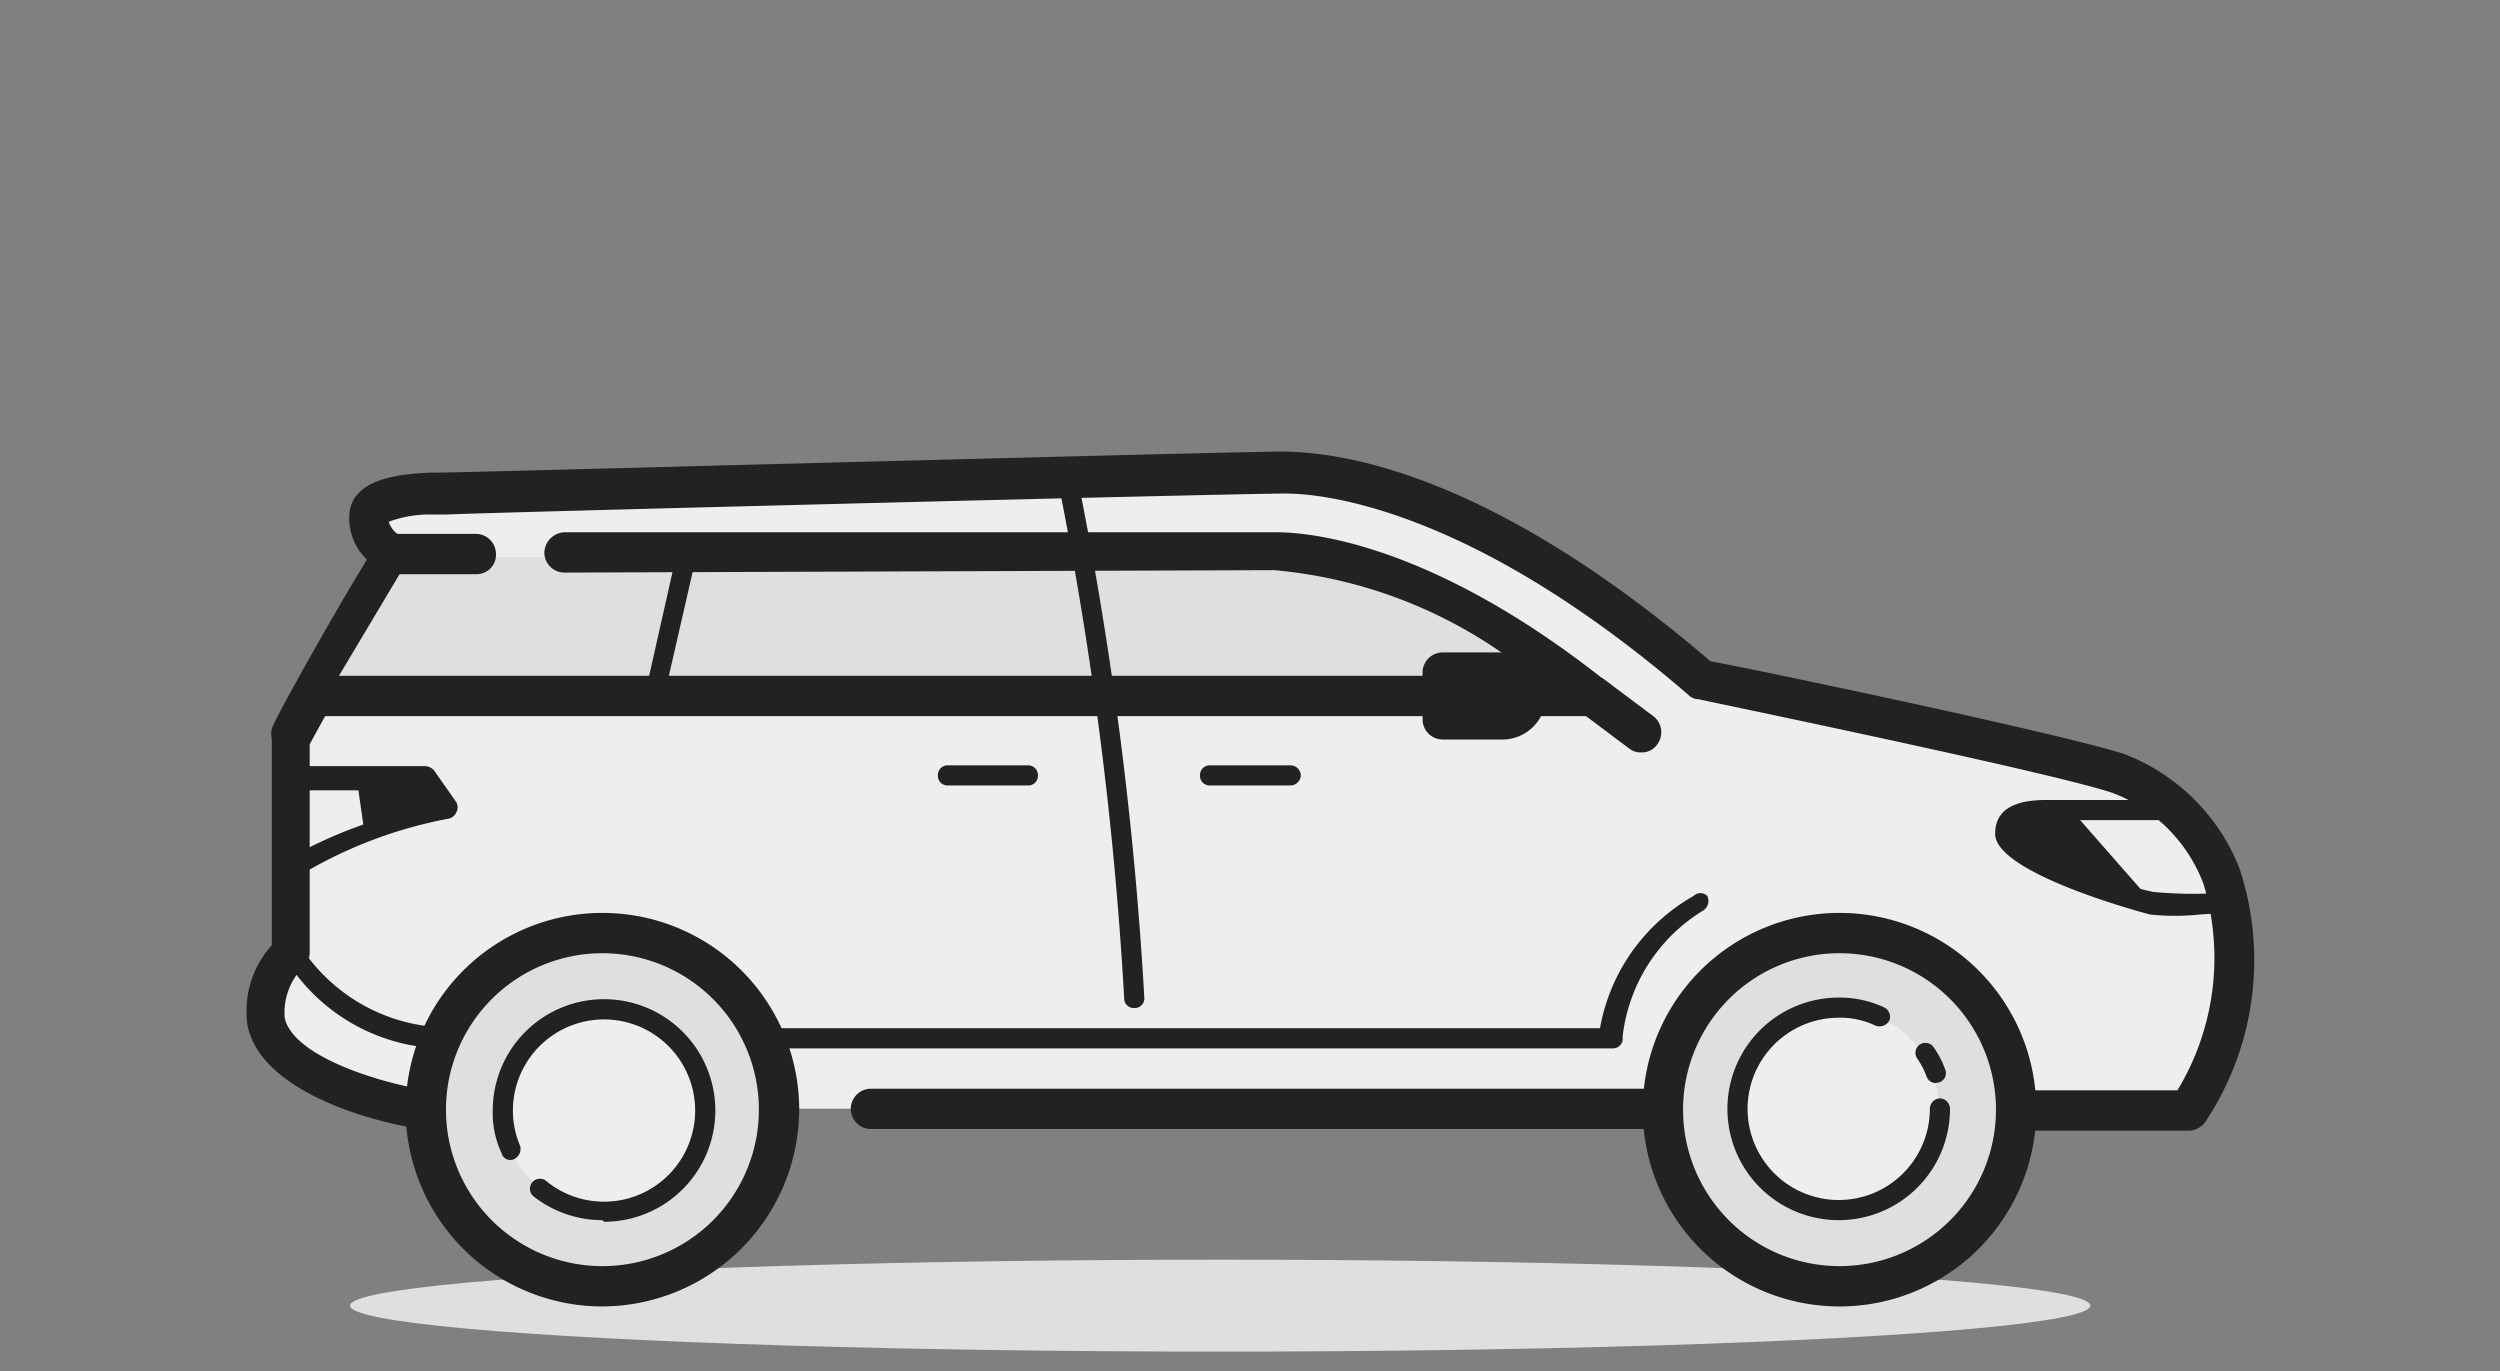 <svg xmlns="http://www.w3.org/2000/svg" viewBox="0 0 31 17"><rect x="0" y="0" width="31" height="17" fill="#808080" stroke="none"/><style><![CDATA[.D{fill:#222222}.E{fill:#dedfe0}]]></style><path d="M5.27 13.75s-1.8-.27-2-1.08a1 1 0 0 1 .3-.87V9.16l1.3-2.3a.52.52 0 0 1-.31-.45c0-.32.62-.3.9-.32a1197.3 1197.3 0 0 1 10.42-.26c.68 0 2.6.3 5.2 2.57l5.16 1.16s2.26 1.6.88 4.18H25" fill="#eeeeee"/><path d="M5.27 14c-.2 0-2-.33-2.2-1.28a1.22 1.22 0 0 1 .3-1V9.16a.27.27 0 0 1 0-.12c0-.06.76-1.42 1.18-2.1a.72.72 0 0 1-.22-.52c0-.5.65-.54 1-.56h.12c.32 0 9.78-.26 10.44-.26s2.52.2 5.32 2.6c.56.1 4.36.9 5.13 1.15a2.49 2.49 0 0 1 1.43 1.42 3.62 3.62 0 0 1-.41 3.12.26.26 0 0 1-.22.13H25a.25.25 0 1 1 0-.5h2a3.17 3.17 0 0 0 .32-2.57 1.94 1.94 0 0 0-1.13-1.12c-.78-.26-5.1-1.15-5.13-1.16a.17.17 0 0 1-.12-.05c-2.7-2.33-4.54-2.5-5-2.5-.65 0-10.08.24-10.4.26h-.18a1.45 1.45 0 0 0-.54.09.3.3 0 0 0 .18.19.25.25 0 0 1 .14.16.26.26 0 0 1 0 .21c-.36.5-1.14 1.9-1.3 2.2v2.58a.23.23 0 0 1-.08.18.81.81 0 0 0-.23.63c.1.47 1.14.8 1.77.9a.25.25 0 0 1 0 .5z" class="D"/><ellipse cx="15.13" cy="16.19" rx="10.79" ry=".57" class="E"/><path d="M4.52 10.33a6 6 0 0 1 1-.3l-.3-.4h-.8zm22.16.85c-.32-.06-1.8-.57-1.8-.84s.26-.3.5-.3h.3z" class="D"/><circle cx="7.47" cy="13.75" r="2.19" class="E"/><path d="M7.47 16.2a2.44 2.44 0 1 1 2.44-2.44 2.45 2.45 0 0 1-2.44 2.44zm0-4.38a1.94 1.94 0 1 0 1.94 1.94 1.94 1.94 0 0 0-1.94-1.94z" class="D"/><g fill="#eeeeee"><circle cx="7.47" cy="13.75" r="1.25"/><path d="M6.3 14.24a1.34 1.34 0 0 1-.1-.49A1.26 1.26 0 1 1 7.47 15a1.23 1.23 0 0 1-.78-.27"/></g><path d="M7.47 15.13a1.38 1.38 0 0 1-.86-.3.12.12 0 1 1 .17-.18 1.13 1.13 0 1 0-.42-.88 1.12 1.12 0 0 0 .09.44.14.14 0 0 1-.07.16.11.11 0 0 1-.16-.07 1.17 1.17 0 0 1-.11-.53 1.38 1.38 0 1 1 1.38 1.38z" class="D"/><circle cx="22.79" cy="13.75" r="2.19" class="E"/><path d="M22.8 16.2a2.44 2.44 0 1 1 2.45-2.44 2.44 2.44 0 0 1-2.45 2.44zm0-4.38a1.94 1.94 0 1 0 1.95 1.94 1.94 1.94 0 0 0-1.95-1.94z" class="D"/><circle cx="22.79" cy="13.75" r="1.25" fill="#eeeeee"/><path d="M20.6 14h-9.8a.25.25 0 0 1 0-.5h9.8a.25.25 0 0 1 0 .5zm-17-3.08a.11.11 0 0 1-.1-.06.12.12 0 0 1 0-.17A5.73 5.73 0 0 1 5.34 10l-.13-.2H3.6a.12.12 0 0 1-.12-.13.12.12 0 0 1 .12-.17h1.67a.16.16 0 0 1 .11.05l.28.4a.13.13 0 0 1 0 .12.14.14 0 0 1-.09.08 5.54 5.54 0 0 0-1.91.74zm23.68.42a3 3 0 0 1-.62 0s-1.92-.5-1.92-1c0-.2.1-.42.63-.42H27a.12.12 0 0 1 .12.12.12.12 0 0 1-.12.13h-1.63c-.38 0-.38.12-.38.17a5.08 5.08 0 0 0 1.71.72 5.41 5.41 0 0 0 1 0c.06 0 .13.05.13.12a.12.12 0 0 1-.12.13zm-14.53-1.6h-1a.12.12 0 0 1-.12-.13.12.12 0 0 1 .12-.12h1a.12.12 0 0 1 .12.12.12.12 0 0 1-.12.13zm3.25 0h-1a.12.12 0 0 1-.12-.13.12.12 0 0 1 .12-.12h1a.13.13 0 0 1 .13.12.13.13 0 0 1-.13.13zM20 13H9.48a.12.12 0 0 1-.12-.13.12.12 0 0 1 .12-.12h10.36A2.36 2.36 0 0 1 21 11.11a.12.12 0 0 1 .17 0 .14.14 0 0 1-.05.18 2.11 2.11 0 0 0-1 1.57.12.12 0 0 1-.12.14zM5.45 13a2.34 2.34 0 0 1-1.94-1.16.13.13 0 0 1 .06-.17.13.13 0 0 1 .16.07 2.2 2.2 0 0 0 1.76 1 .12.12 0 0 1 .1.14.13.13 0 0 1-.14.12zm14.3-4.37l.6.45m0 .25a.23.23 0 0 1-.15-.05l-.6-.45a.25.25 0 1 1 .3-.4l.6.45a.25.25 0 0 1 .05.35.23.23 0 0 1-.2.1z" class="D"/><path d="M24.05 13.75a1.26 1.26 0 1 1-1.26-1.25 1.22 1.22 0 0 1 .51.1" fill="#eeeeee"/><path d="M22.8 15.13a1.38 1.38 0 0 1 0-2.76 1.31 1.31 0 0 1 .56.12.13.13 0 0 1 .07.16.14.14 0 0 1-.17.07 1 1 0 0 0-.46-.1 1.13 1.13 0 1 0 1.13 1.13.13.13 0 0 1 .13-.13.13.13 0 0 1 .12.13 1.38 1.38 0 0 1-1.38 1.38z" class="D"/><path d="M23.84 13.06a1.08 1.08 0 0 1 .12.24" fill="#eeeeee"/><path d="M24 13.43a.12.12 0 0 1-.11-.08 1 1 0 0 0-.12-.23.12.12 0 0 1 .21-.13 1.15 1.15 0 0 1 .14.27.12.12 0 0 1-.07.16z" class="D"/><g class="E"><path d="M4 8.72h11.87a6.89 6.89 0 0 0-4-1.81H5.08"/><path d="M3.9 8.63h15.86a6.85 6.85 0 0 0-3.95-1.81L7 6.85"/></g><g class="D"><path d="M19.75 8.88H3.9a.25.25 0 0 1 0-.5H19a5.85 5.85 0 0 0-3.2-1.31L7 7.1a.25.25 0 0 1-.25-.24A.26.26 0 0 1 7 6.6h8.83c.42 0 1.94.14 4.1 1.86a.27.27 0 0 1 .08.28.26.26 0 0 1-.27.14zM4.9 7.12a.25.25 0 0 1 0-.5h1a.25.25 0 0 1 .25.25.24.24 0 0 1-.24.25h-1z"/><path d="M8.1 8.75A.13.13 0 0 1 8 8.6L8.36 7a.14.14 0 0 1 .16-.1.14.14 0 0 1 .09.1l-.38 1.66a.14.14 0 0 1-.13.09zm5.96 3.75a.12.12 0 0 1-.12-.12 45.7 45.7 0 0 0-.83-6.46.12.12 0 0 1 .1-.14.11.11 0 0 1 .14.09 45.82 45.82 0 0 1 .84 6.51.12.12 0 0 1-.13.12zm3.83-3.58h.74a.29.29 0 1 0 0-.58h-.74z"/><path d="M18.63 9.17h-.74a.25.25 0 0 1-.25-.25v-.58a.25.25 0 0 1 .25-.25h.74a.54.54 0 0 1 0 1.08zm-.5-.5h.5V8.6h-.5z"/></g></svg>